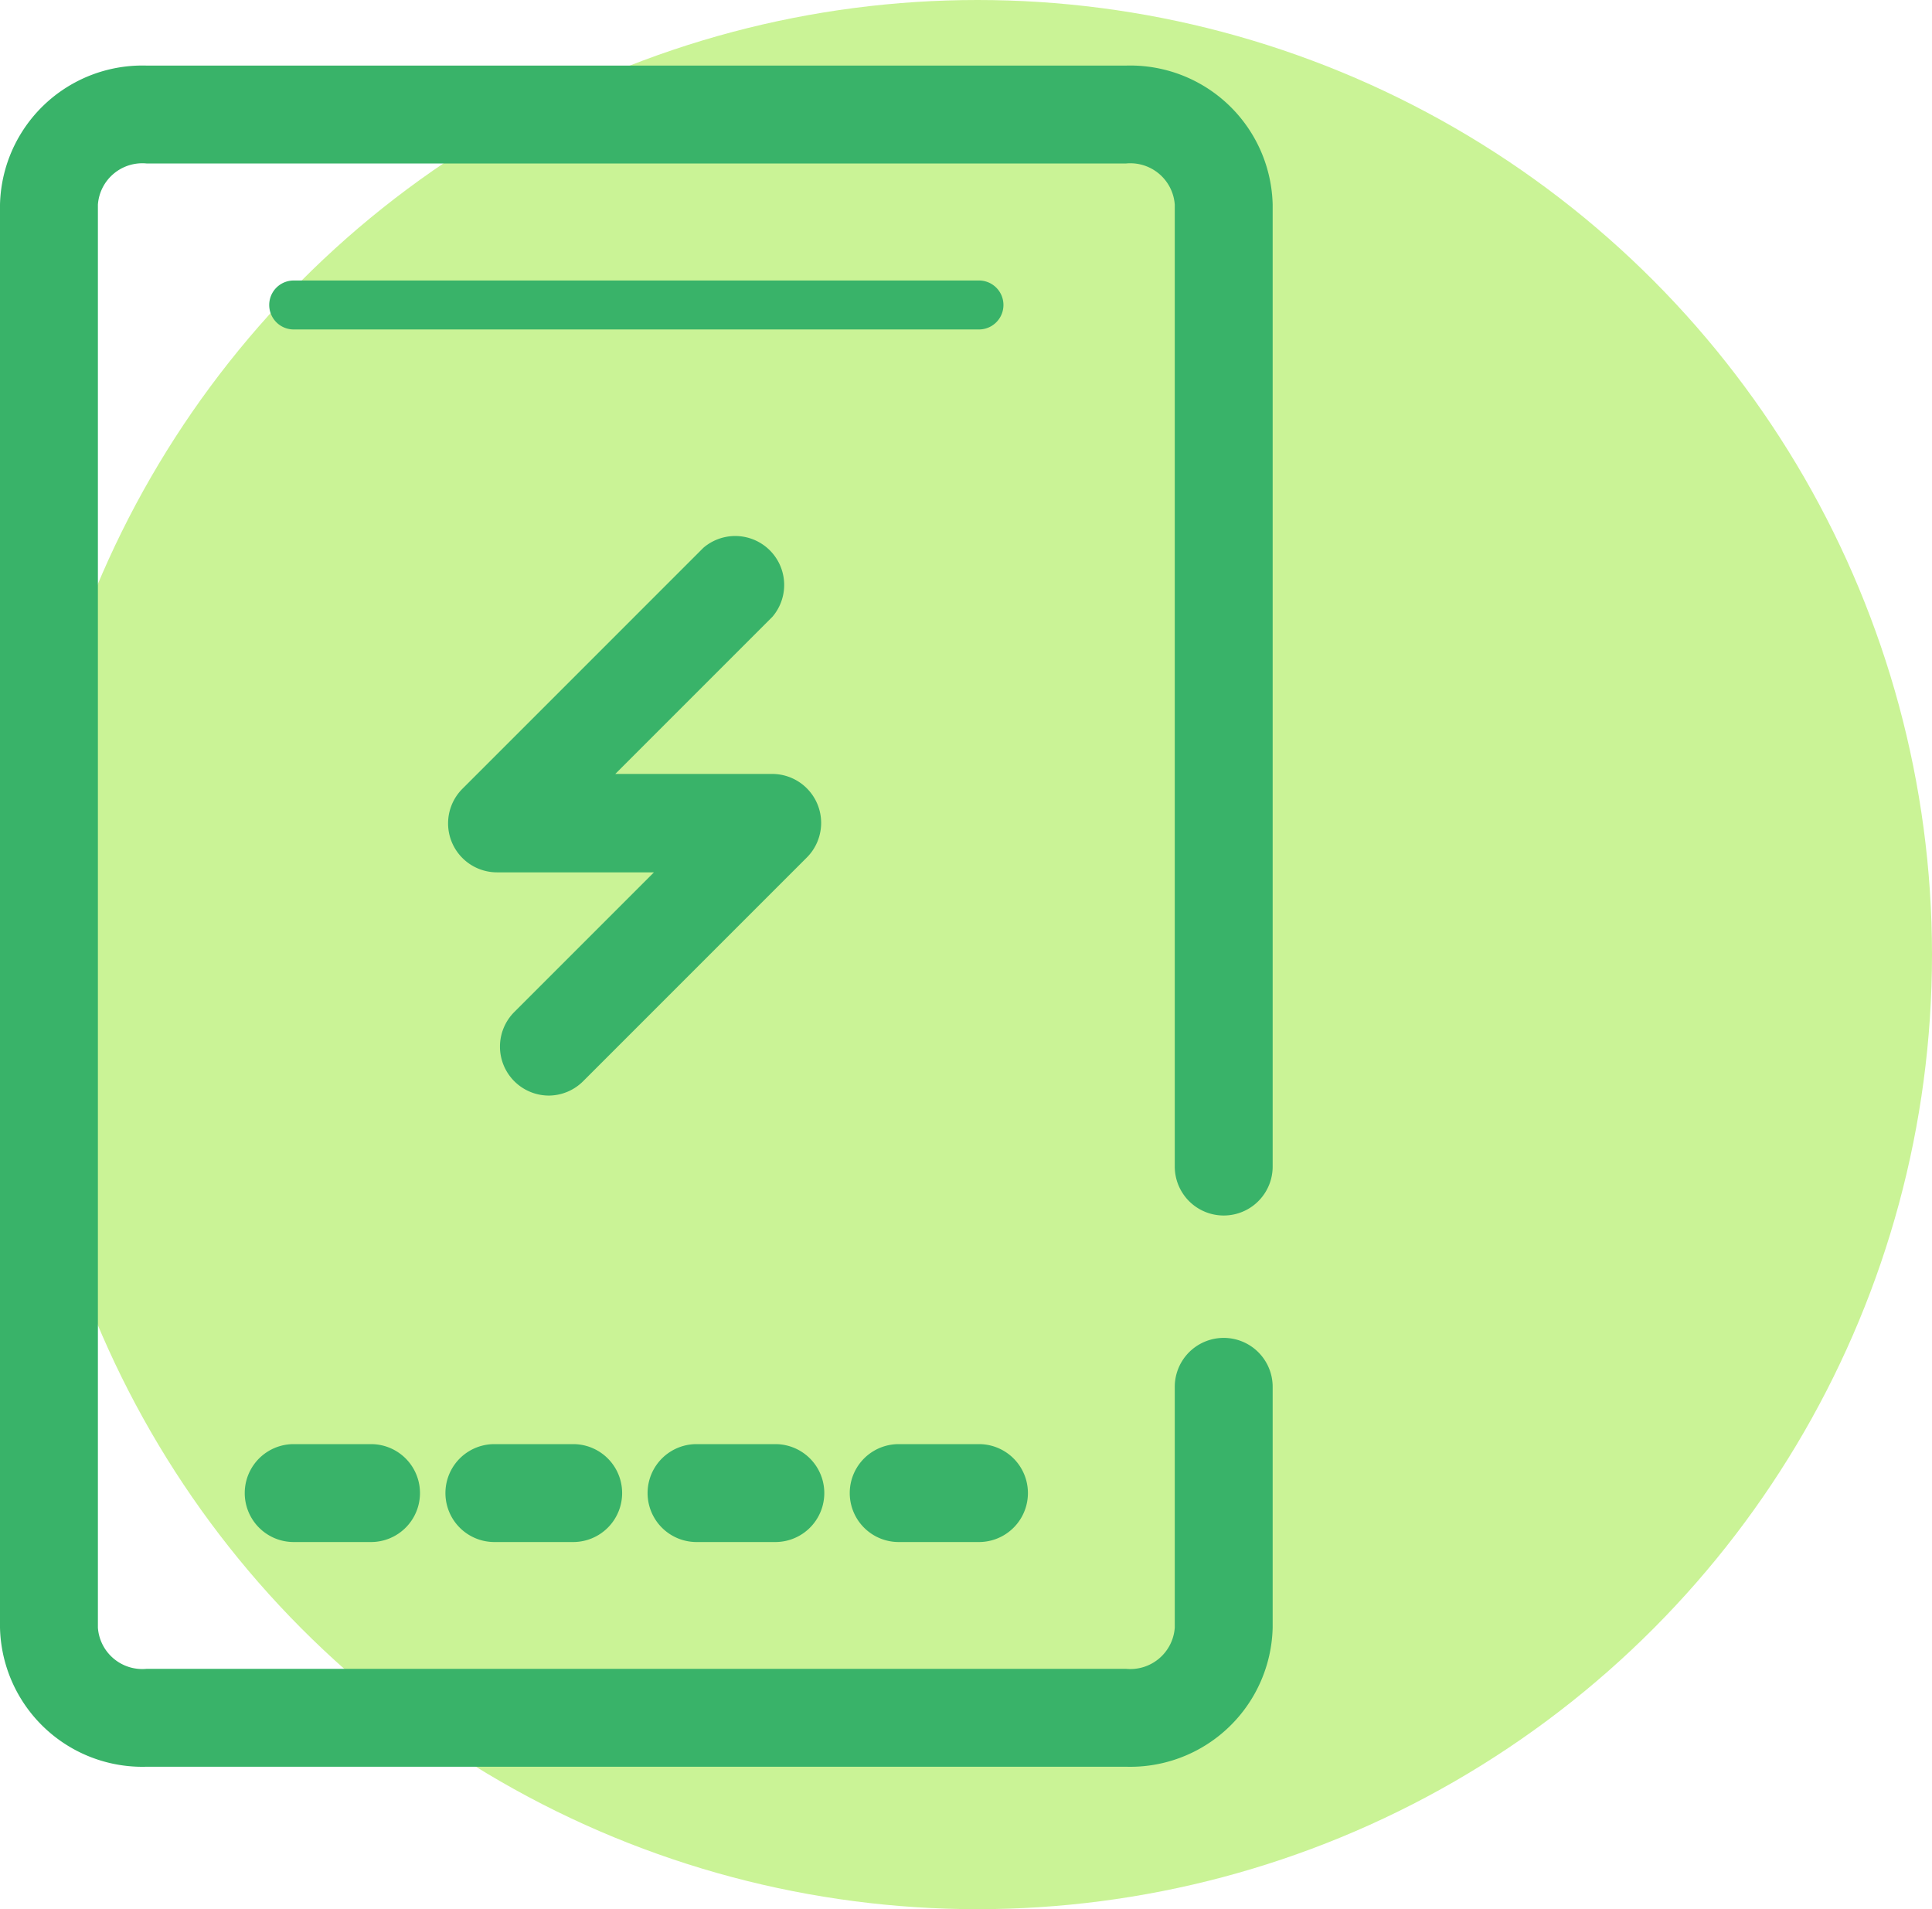 <svg xmlns="http://www.w3.org/2000/svg" viewBox="0 0 39.47 39"><defs><style>.a{fill:#caf396;}.b{fill:#39b369;}</style></defs><title>icon12</title><circle class="a" cx="19.97" cy="19.5" r="19.5"/><path class="b" d="M23,36.09H3a2.91,2.91,0,0,1-3-2.84V4.18A2.91,2.91,0,0,1,3,1.34H23a2.91,2.91,0,0,1,3,2.84V23.83a1,1,0,1,1-2,0V4.18a.91.91,0,0,0-1-.84H3a.91.91,0,0,0-1,.84V33.25a.91.91,0,0,0,1,.84H23a.91.91,0,0,0,1-.84V28.33a1,1,0,0,1,2,0v4.91A2.91,2.91,0,0,1,23,36.09Z"/><path class="b" d="M20,6.73H6a.5.5,0,0,1,0-1H20a.5.5,0,0,1,0,1Z"/><path class="b" d="M7.58,31.5H6a1,1,0,0,1,0-2H7.58a1,1,0,1,1,0,2Z"/><path class="b" d="M11.71,31.5H10.1a1,1,0,1,1,0-2h1.61a1,1,0,1,1,0,2Z"/><path class="b" d="M15.84,31.5H14.23a1,1,0,1,1,0-2h1.61a1,1,0,1,1,0,2Z"/><path class="b" d="M20,31.5H18.36a1,1,0,0,1,0-2H20a1,1,0,0,1,0,2Z"/><path class="b" d="M11.22,22.38a1,1,0,0,1-.71-1.71l2.85-2.85h-3.2a1,1,0,0,1-.71-1.71l4.92-4.92a1,1,0,0,1,1.41,1.41l-3.21,3.21h3.2a1,1,0,0,1,.71,1.71l-4.56,4.56A1,1,0,0,1,11.22,22.38Z"/></svg>
